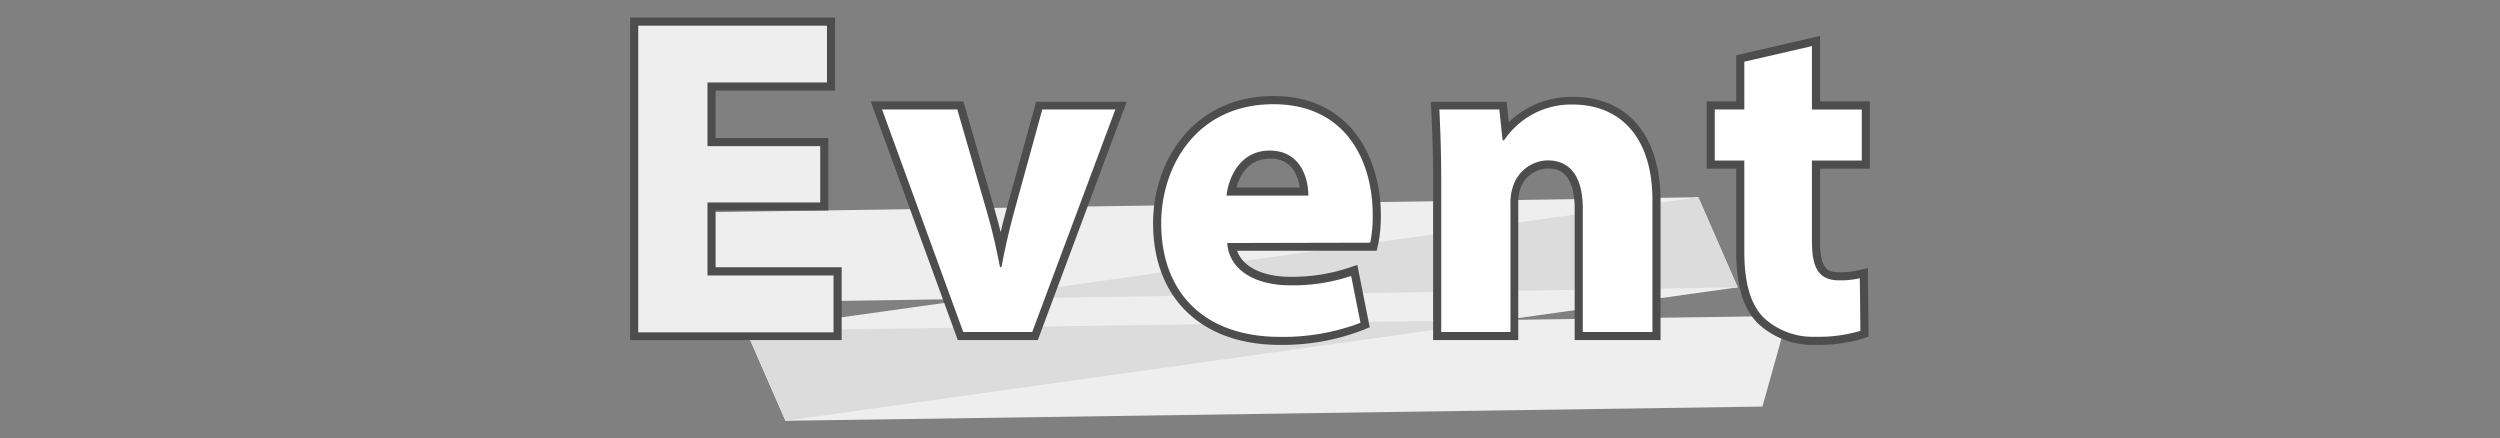 <svg xmlns="http://www.w3.org/2000/svg" xmlns:xlink="http://www.w3.org/1999/xlink" viewBox="0 0 308 54"><rect x="0" y="0" width="308" height="54" fill="#808080" stroke="none"/><defs><style>.cls-1{fill:none;}.cls-2{fill:#eee;}.cls-3{clip-path:url(#clip-path);}.cls-4{fill:#dcdcdc;}.cls-5{fill:#4d4d4d;}.cls-6{fill:#fff;}</style><clipPath id="clip-path"><path class="cls-1" d="M214.07,35.4l-131.39,2L80,26.25,209.23,24.3ZM91.93,40.74l4.85,11.1,120.35-1.75,3.13-11.17Z"/></clipPath></defs><g id="コンテンツ"><polygon class="cls-2" points="209.22 24.3 79.98 26.25 82.68 37.38 214.07 35.4 209.22 24.3"/><polygon class="cls-2" points="91.93 40.74 96.78 51.84 217.13 50.09 220.26 38.92 91.93 40.74"/><polygon class="cls-2" points="209.22 24.3 91.93 40.74 96.78 51.84 214.07 35.4 209.22 24.3"/><g class="cls-3"><polygon class="cls-4" points="209.22 24.3 91.93 40.74 96.78 51.84 214.07 35.4 209.22 24.3"/></g><path class="cls-5" d="M103.69,41.9H77.63V2.16h25.25v9H88.16V17h13.89v8.93H88.16v7h15.53Zm-24.06-2h22.06v-5H86.16v-11h13.89V19H86.16V9.15h14.72v-5H79.63Z"/><path class="cls-5" d="M127.86,41.9H118L107.27,12.49h11.42L122.59,26c.26.9.49,1.77.69,2.6.2-.83.41-1.68.65-2.58l3.72-13.49h11.16Zm-8.49-2h7.1l9.46-25.41h-6.76l-3.31,12c-.63,2.35-1.09,4.39-1.5,6.58l-.15.82h-1.84l-.15-.81c-.34-1.74-.82-4.05-1.55-6.58l-3.48-12h-7.06Z"/><path class="cls-5" d="M157.68,42.49c-9.63,0-15.62-5.73-15.62-15,0-7.78,5.09-15.66,14.82-15.66s13.24,7.91,13.24,14.68a17.52,17.52,0,0,1-.33,3.61l-.19.77H152.41c.84,2.35,3.79,3.21,6.51,3.21a22.14,22.14,0,0,0,7.22-1.1l1.08-.37,1.53,7.69-.76.31A27.51,27.51,0,0,1,157.68,42.49Zm-.8-28.61c-8.81,0-12.82,7.08-12.82,13.66,0,8.11,5.09,13,13.62,13a26.73,26.73,0,0,0,8.79-1.36l-.77-3.85a24.78,24.78,0,0,1-6.78.87c-5,0-8.45-2.41-8.72-6.14l-.08-1.07H168a17.42,17.42,0,0,0,.15-2.38C168.12,20.43,165.17,13.88,156.88,13.88Zm5.31,11.22H150l.11-1.1c.33-3.21,2.41-6.45,6.29-6.45a5.34,5.34,0,0,1,4,1.53,7.4,7.4,0,0,1,1.83,5Zm-9.85-2h7.79A4.78,4.78,0,0,0,159,20.49a3.36,3.36,0,0,0-2.53-.94C153.75,19.55,152.72,21.71,152.34,23.1Z"/><path class="cls-5" d="M204.58,41.9H194V25.71c0-4.95-2.51-4.95-3.33-4.95a3.66,3.66,0,0,0-3.39,2.57,5.26,5.26,0,0,0-.23,1.76V41.9H176.56V22.25c0-3.6-.12-6.55-.23-8.71l-.05-1h9.34l.26,2.51a11.16,11.16,0,0,1,7.89-3.12c6.77,0,10.81,4.78,10.81,12.8Zm-8.54-2h6.54V24.68c0-6.87-3.21-10.8-8.81-10.8a8.93,8.93,0,0,0-7.63,3.94l-.29.47h-1.63l-.4-3.8h-5.44c.09,2.06.18,4.67.18,7.76V39.9h6.53V25.09a7.08,7.08,0,0,1,.37-2.49,5.55,5.55,0,0,1,5.25-3.84c3.39,0,5.33,2.54,5.33,7Z"/><path class="cls-5" d="M223.68,42.49a9.88,9.88,0,0,1-7.14-2.68c-1.8-1.85-2.64-4.65-2.64-8.82V20.78h-3.64V12.49h3.64V6.81l10.33-2.39v8.07h6.14v8.29h-6.14v8.93c0,3.56,1,3.83,2.37,3.83a9.76,9.76,0,0,0,2.3-.23l1.22-.29.09,8.44-.67.24A19.09,19.09,0,0,1,223.68,42.49ZM212.26,18.78h3.64V31c0,3.57.68,6,2.07,7.42a8,8,0,0,0,5.71,2.08,20,20,0,0,0,4.51-.47l-.05-4.56a13.54,13.54,0,0,1-1.54.08c-3.87,0-4.37-3.12-4.37-5.83V18.78h6.14V14.49h-6.14V6.93L215.9,8.4v6.09h-3.64Z"/><path class="cls-2" d="M101.05,24.94H87.16v9h15.53v7H78.63V3.16h23.25v7H87.16V18h13.89Z"/><path class="cls-6" d="M117.94,13.49l3.69,12.75c.67,2.31,1.14,4.47,1.57,6.67h.18c.42-2.27.89-4.31,1.52-6.67l3.51-12.75h9L127.17,40.9h-8.5l-10-27.41Z"/><path class="cls-6" d="M151.19,29.94c.26,3.54,3.75,5.21,7.73,5.21A22.7,22.7,0,0,0,166.46,34l1.15,5.77a26.66,26.66,0,0,1-9.93,1.73c-9.28,0-14.62-5.41-14.62-14,0-7,4.35-14.66,13.82-14.66,8.88,0,12.24,6.9,12.24,13.68a16.31,16.31,0,0,1-.31,3.38Zm10-5.84c0-2.05-.9-5.55-4.78-5.55-3.6,0-5.06,3.28-5.3,5.55Z"/><path class="cls-6" d="M177.56,22.25c0-3.41-.11-6.3-.23-8.76h7.39l.4,3.8h.18a9.92,9.92,0,0,1,8.47-4.41c5.59,0,9.81,3.73,9.81,11.8V40.9H195V25.71c0-3.53-1.26-5.95-4.33-5.95A4.59,4.59,0,0,0,186.39,23a6.11,6.11,0,0,0-.3,2.11V40.9h-8.53Z"/><path class="cls-6" d="M223.23,5.68v7.81h6.14v6.29h-6.14v9.93c0,3.31.83,4.83,3.37,4.83a11.06,11.06,0,0,0,2.53-.26l.07,6.48a17.93,17.93,0,0,1-5.52.73,8.89,8.89,0,0,1-6.42-2.38c-1.59-1.62-2.36-4.23-2.36-8.12V19.78h-3.64V13.49h3.64V7.6Z"/></g><g id="ガイド"><rect class="cls-1" width="308" height="54"/></g></svg>
